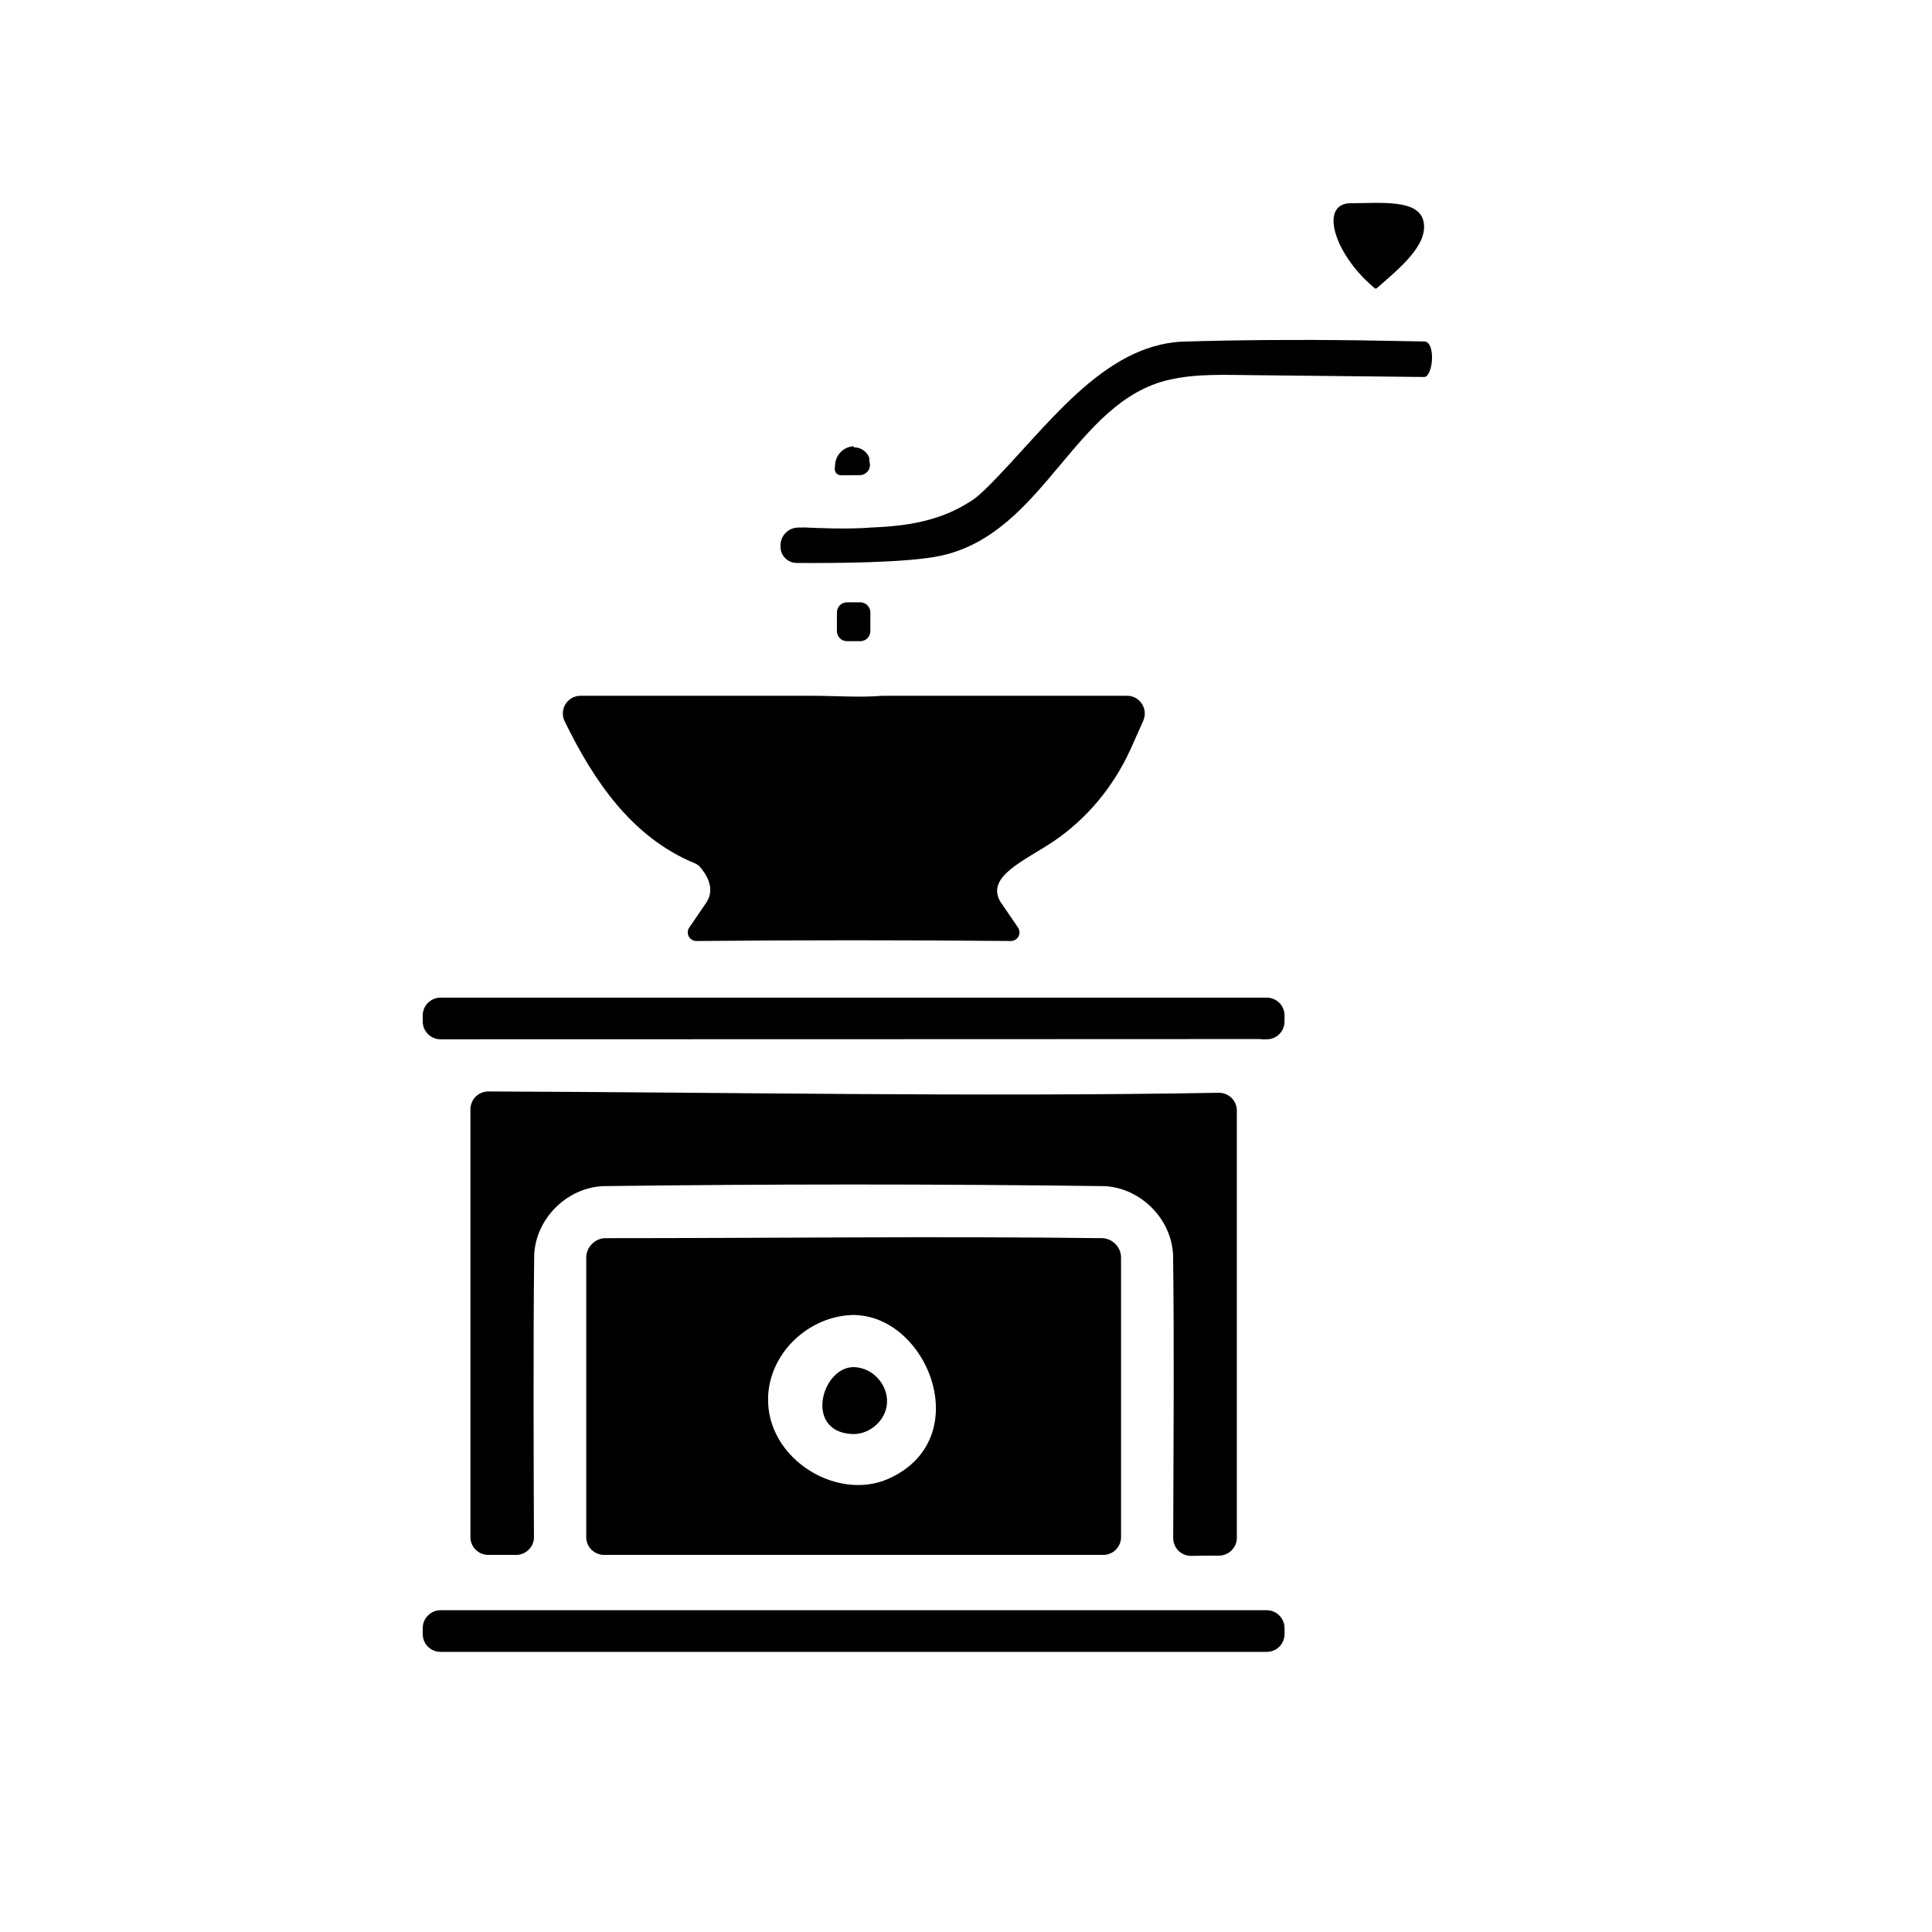 <?xml version="1.0" ?><!DOCTYPE svg  PUBLIC '-//W3C//DTD SVG 1.1//EN'  'http://www.w3.org/Graphics/SVG/1.1/DTD/svg11.dtd'><!-- Uploaded to: SVG Repo, www.svgrepo.com, Generator: SVG Repo Mixer Tools -->
<svg fill="#000000" width="800px" height="800px" viewBox="0 0 16 16" style="fill-rule:evenodd;clip-rule:evenodd;stroke-linejoin:round;stroke-miterlimit:1.414;" version="1.1" xml:space="preserve" xmlns="http://www.w3.org/2000/svg" xmlns:serif="http://www.serif.com/" xmlns:xlink="http://www.w3.org/1999/xlink"><rect height="15.36" id="_7" style="fill:none;" width="15.36" x="0" y="0"/><path d="M3.68,13.335c0,0 -0.013,0 -0.032,0c-0.039,0 -0.076,0.016 -0.104,0.044c-0.028,0.027 -0.043,0.065 -0.043,0.104c0,0.016 0,0.033 0,0.05c0,0.039 0.015,0.076 0.043,0.104c0.028,0.028 0.065,0.043 0.104,0.043c0.924,0 5.918,0 6.843,0c0.039,0 0.076,-0.015 0.104,-0.043c0.027,-0.028 0.043,-0.065 0.043,-0.104c0,-0.017 0,-0.034 0,-0.05c0,-0.039 -0.016,-0.077 -0.043,-0.104c-0.028,-0.028 -0.065,-0.044 -0.104,-0.044c-0.019,0 -0.033,0 -0.033,0l0,0l-6.778,0l0,0Zm0.364,-4.296c-0.04,0 -0.077,0.016 -0.105,0.043c-0.027,0.028 -0.043,0.065 -0.043,0.104c0,0.611 0,2.934 0,3.544c0,0.039 0.015,0.076 0.043,0.104c0.028,0.027 0.065,0.043 0.104,0.043c0.073,0 0.16,0 0.232,0c0.039,0 0.077,-0.016 0.104,-0.044c0.028,-0.027 0.044,-0.065 0.043,-0.104c-0.002,-0.424 -0.007,-1.654 0.002,-2.333c0,0 0,-0.001 0,-0.002c0.012,-0.3 0.269,-0.558 0.571,-0.571c0.001,0 0.001,0 0.002,0c1.381,-0.018 2.763,-0.018 4.145,0c0,0 0.001,0 0.002,0c0.3,0.013 0.558,0.269 0.571,0.571c0,0.001 0,0.002 0,0.002c0.01,0.781 0.003,1.561 0.001,2.341c0,0.039 0.015,0.077 0.043,0.105c0.027,0.027 0.065,0.043 0.104,0.043c0.077,-0.001 0.155,-0.002 0.232,-0.002c0.039,0 0.077,-0.016 0.104,-0.043c0.028,-0.028 0.044,-0.065 0.044,-0.104c0,-0.611 0,-2.926 0,-3.539c0,-0.039 -0.016,-0.077 -0.044,-0.105c-0.028,-0.027 -0.067,-0.043 -0.106,-0.042c-2.016,0.035 -4.033,-0.004 -6.049,-0.011Zm5.093,3.838c0.081,0 0.147,-0.066 0.147,-0.147c0,-0.422 0,-1.645 0,-2.317c0,0 0,0 0,0c0,-0.083 -0.069,-0.155 -0.153,-0.159c0,0 0,0 0,0c-1.373,-0.017 -2.745,0 -4.117,0c-0.001,0 -0.001,0 -0.001,0c-0.085,0.001 -0.157,0.073 -0.158,0.159c0,0 0,0 0,0c0,0.004 0,1.786 0,2.317c0,0.039 0.015,0.076 0.043,0.104c0.028,0.027 0.065,0.043 0.104,0.043c0.674,0 3.461,0 4.135,0Zm-2.049,-1.987c0,0 0.001,0 0.001,0.001c0.604,0.024 0.992,1.029 0.272,1.354c-0.447,0.202 -1.064,-0.195 -0.995,-0.736c0.044,-0.345 0.365,-0.623 0.722,-0.619Zm-0.022,0.432c-0.003,0 -0.005,0 -0.007,0c-0.259,0.014 -0.395,0.534 -0.004,0.554c0.131,0.007 0.259,-0.091 0.286,-0.221c0.034,-0.164 -0.102,-0.333 -0.275,-0.333Zm3.388,-2.715c0.003,0 0.005,0 0.008,0c0.005,0 0.015,0 0.029,0c0.081,0 0.147,-0.066 0.147,-0.147c0,-0.017 0,-0.034 0,-0.051c0,-0.039 -0.016,-0.076 -0.043,-0.104c-0.028,-0.027 -0.065,-0.043 -0.104,-0.043c-2.281,0 -4.562,0 -6.843,0c-0.039,0 -0.076,0.016 -0.104,0.043c-0.028,0.028 -0.043,0.065 -0.043,0.104c0,0.017 0,0.034 0,0.051c0,0.081 0.066,0.147 0.147,0.147l0.043,0c2.214,0 6.582,-0.002 6.73,-0.002c0.002,0 0.005,0 0.007,0c0.005,0.001 0.016,0.001 0.026,0.002Zm-0.986,-2.638c0.02,-0.046 0.016,-0.098 -0.011,-0.14c-0.027,-0.042 -0.074,-0.067 -0.123,-0.067c-0.548,0 -1.907,0 -2.012,0c-0.005,0 -0.009,0 -0.014,0c-0.178,0.016 -0.4,0 -0.592,0l-1.908,0c-0.05,0 -0.098,0.026 -0.125,0.069c-0.026,0.043 -0.029,0.097 -0.007,0.142c0.24,0.492 0.556,0.961 1.077,1.176c0.015,0.006 0.03,0.016 0.041,0.027c0.048,0.057 0.133,0.171 0.059,0.294c-0.001,0.001 -0.001,0.001 -0.001,0.001c0,0.001 -0.081,0.118 -0.144,0.211c-0.015,0.022 -0.016,0.05 -0.004,0.073c0.012,0.023 0.037,0.038 0.063,0.038c0.868,-0.008 1.737,-0.008 2.605,0c0.026,0 0.05,-0.015 0.063,-0.038c0.012,-0.023 0.01,-0.051 -0.004,-0.073c-0.064,-0.093 -0.144,-0.21 -0.144,-0.211c-0.001,0 -0.001,0 -0.001,-0.001c-0.129,-0.213 0.209,-0.346 0.44,-0.503c0.276,-0.187 0.496,-0.453 0.635,-0.759c0,-0.001 0,-0.001 0.001,-0.001c0.003,-0.008 0.056,-0.126 0.106,-0.238Zm-2.453,-0.981c-0.022,0 -0.044,0.009 -0.059,0.024c-0.016,0.016 -0.025,0.037 -0.025,0.06c0,0.047 0,0.107 0,0.155c0,0.022 0.009,0.043 0.025,0.059c0.015,0.016 0.037,0.024 0.059,0.024c0.036,0 0.073,0 0.109,0c0.022,0 0.043,-0.008 0.059,-0.024c0.016,-0.016 0.025,-0.037 0.025,-0.059c0,-0.048 0,-0.108 0,-0.155c0,-0.046 -0.038,-0.084 -0.084,-0.084c-0.036,0 -0.073,0 -0.109,0Zm4.786,-2.159c0,-0.001 0,-0.001 -0.001,-0.001c-0.087,-0.002 -0.544,-0.01 -0.572,-0.01c-0.477,-0.006 -0.955,-0.003 -1.432,0.011c-0.001,0 -0.001,0 -0.001,0c-0.668,0.029 -1.134,0.721 -1.602,1.19c0,0 0,0 0,0c-0.113,0.112 -0.134,0.12 -0.205,0.163c-0.231,0.136 -0.492,0.175 -0.756,0.186c-0.002,0 -0.005,0 -0.008,0c-0.193,0.018 -0.501,0.003 -0.543,0.001c-0.003,-0.001 -0.006,-0.001 -0.009,-0.001c-0.009,0 -0.033,0.001 -0.061,0.001c-0.081,0 -0.147,0.066 -0.147,0.147c0,0.004 0,0.009 0,0.013c0,0.073 0.059,0.132 0.132,0.133c0.277,0.002 0.919,0.002 1.202,-0.061c0.853,-0.191 1.099,-1.278 1.885,-1.456c0.227,-0.052 0.463,-0.04 0.697,-0.038c0.488,0.005 0.967,0.01 1.41,0.015c0.006,0 0.013,-0.001 0.019,-0.003c0.066,-0.049 0.071,-0.283 -0.008,-0.29Zm-4.73,0.867c-0.083,0.003 -0.149,0.068 -0.155,0.15c-0.001,0.013 -0.002,0.025 -0.003,0.037c0,0.014 0.004,0.027 0.014,0.037c0.009,0.01 0.023,0.016 0.036,0.016c0.049,0 0.12,-0.001 0.159,-0.001l0.001,0c0.025,-0.001 0.048,-0.013 0.063,-0.032c0.016,-0.02 0.022,-0.045 0.017,-0.07c-0.004,-0.013 -0.004,-0.027 -0.004,-0.041c-0.019,-0.053 -0.071,-0.089 -0.128,-0.087c0,-0.009 0,-0.009 0,-0.009Zm4.322,-1.306c0.004,0 0.007,-0.002 0.01,-0.004c0.188,-0.165 0.423,-0.355 0.387,-0.547c-0.036,-0.193 -0.352,-0.156 -0.605,-0.156c0,0 0,0 -0.001,0c-0.257,0.004 -0.139,0.409 0.18,0.686c0,0 0.012,0.011 0.019,0.017c0.002,0.002 0.006,0.004 0.01,0.004c0,0 0,0 0,0Z"/></svg>